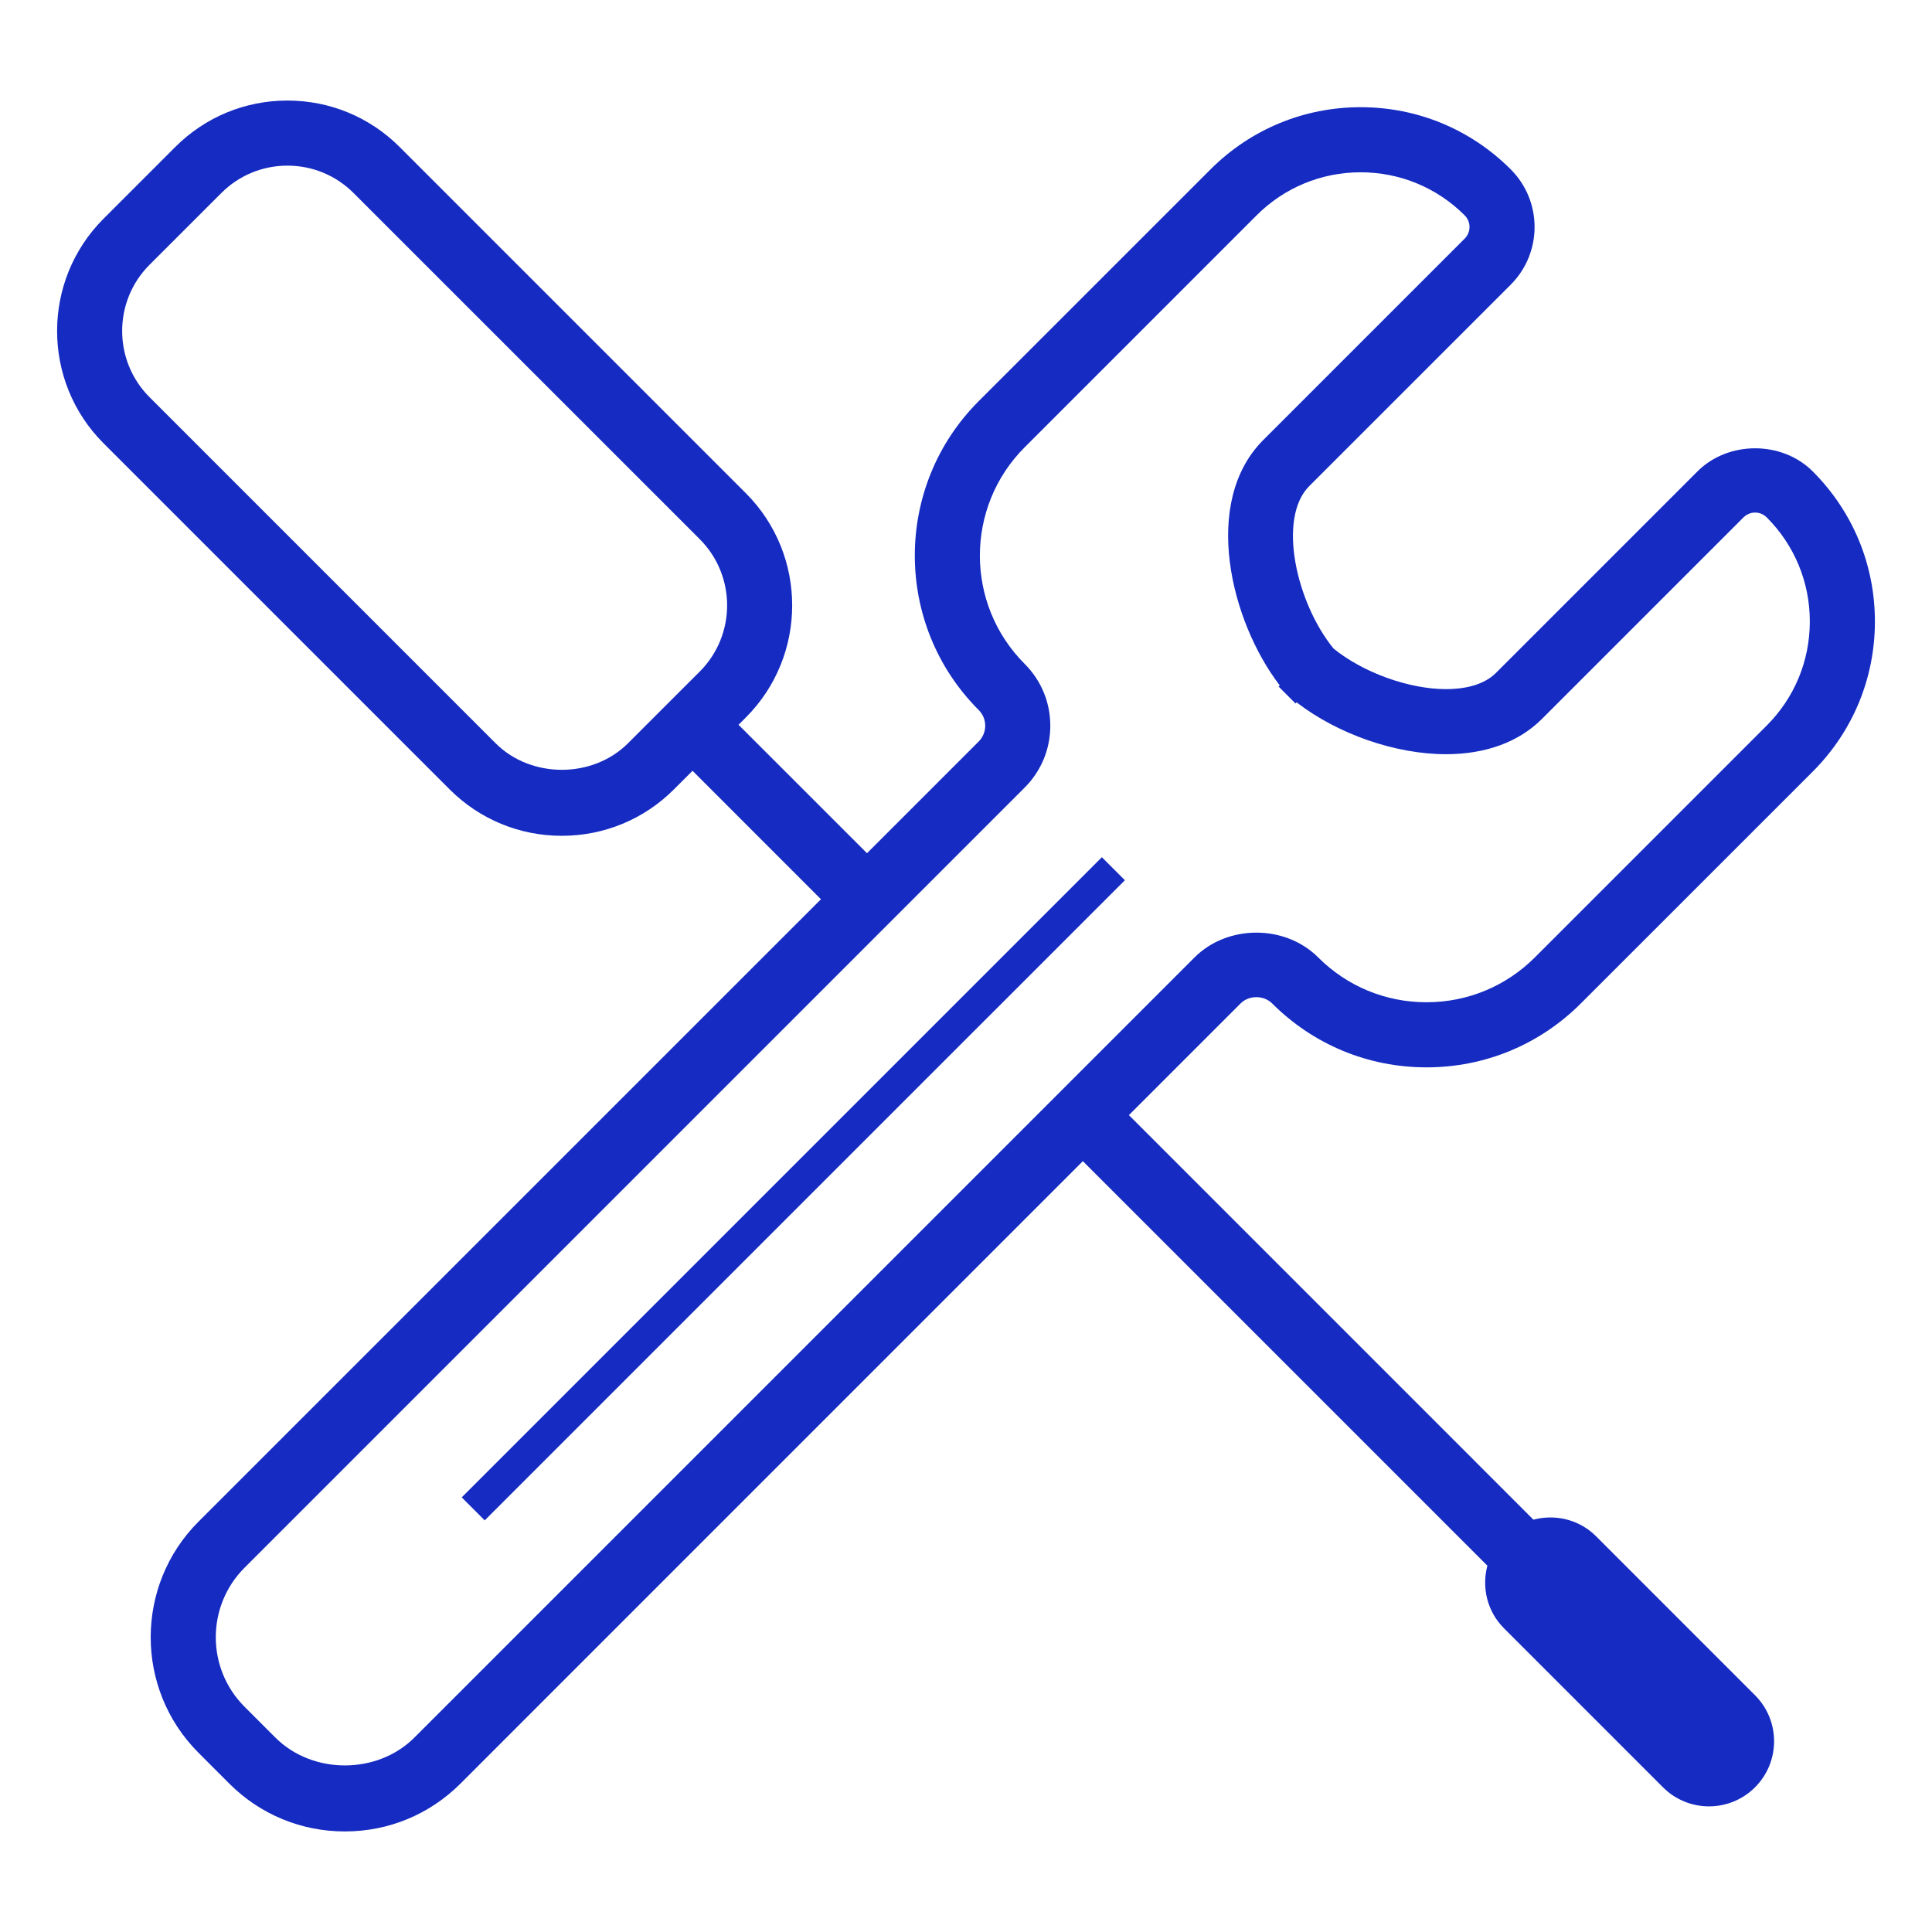 <?xml version="1.0" encoding="UTF-8"?> <svg xmlns="http://www.w3.org/2000/svg" xmlns:xlink="http://www.w3.org/1999/xlink" xml:space="preserve" width="16.933mm" height="16.933mm" version="1.1" style="shape-rendering:geometricPrecision; text-rendering:geometricPrecision; image-rendering:optimizeQuality; fill-rule:evenodd; clip-rule:evenodd" viewBox="0 0 1693.32 1693.32"> <defs> <style type="text/css"> .fil0 {fill:#152BC1;fill-rule:nonzero} </style> </defs> <g id="Layer_x0020_1">  <g id="_2927312455168"> <g> <path class="fil0" d="M1250.28 878.44c-35.87,0 -69.59,-13.95 -94.94,-39.29 -28.99,-28.98 -79.39,-28.98 -108.38,0l-97.88 97.88 -40.31 40.32 -545.57 545.57c-32.55,32.55 -89.34,32.55 -121.84,0l-27.04 -27.04c-33.61,-33.6 -33.57,-88.26 0,-121.83l545.57 -545.58 40.32 -40.32 97.89 -97.88c14.48,-14.48 22.45,-33.76 22.45,-54.19 0,-20.47 -8,-39.73 -22.45,-54.18 -52.37,-52.35 -52.37,-137.54 0,-189.9l203.2 -203.2c24.36,-24.37 56.79,-37.79 91.25,-37.79 34.44,0 66.88,13.42 91.23,37.79 5.58,5.61 5.58,14.7 0,20.29l-176.61 176.6c-54.26,54.3 -28.68,158.79 14.49,215.06l-0.98 1.03 14.74 14.75 0.03 0 0.96 -0.96c36.02,27.78 86.47,45.46 130.97,45.46 34.82,0 63.88,-10.71 84.12,-30.96l176.62 -176.62c3.67,-3.62 7.92,-4.22 10.16,-4.22 2.24,0 6.5,0.6 10.17,4.22 24.35,24.37 37.78,56.8 37.78,91.25 0,34.48 -13.43,66.88 -37.78,91.23l-203.22 203.22c-25.38,25.34 -59.07,39.29 -94.95,39.29zm-675.33 -251.52l-24.54 24.54c-31,31 -85.01,31 -116.01,0l-303.36 -303.37c-31.96,-31.95 -31.96,-84.01 0,-116l62.92 -62.88c15.48,-15.49 36.09,-24.04 57.96,-24.04 21.94,0 42.53,8.55 58,24.04l303.41 303.36c31.95,31.99 31.95,84.02 0,116.01l-14.68 14.64 -23.7 23.7zm912.85 -213.78l-176.62 176.61c-11.77,11.77 -30.3,14.24 -43.8,14.24 -32.61,0 -72.78,-14.57 -98.61,-35.59 -32.77,-40.25 -49.31,-114.28 -21.28,-142.35l176.65 -176.61c27.81,-27.84 27.81,-73.12 0,-100.96 -35.15,-35.15 -81.88,-54.53 -131.59,-54.53 -49.72,0 -96.46,19.38 -131.61,54.53l-203.2 203.17c-74.59,74.59 -74.59,195.98 0,270.6 3.7,3.71 5.76,8.59 5.76,13.83 0,5.21 -2.06,10.17 -5.76,13.87l-97.85 97.85 -112.59 -112.56 6.35 -6.35c54.22,-54.19 54.22,-142.45 0,-196.67l-303.37 -303.38c-26.27,-26.25 -61.2,-40.71 -98.36,-40.71 -37.12,0 -72.05,14.46 -98.32,40.71l-62.92 62.93c-54.18,54.23 -54.18,142.45 0,196.68l303.36 303.36c26.27,26.27 61.2,40.73 98.36,40.73 37.14,0 72.06,-14.46 98.33,-40.73l16.25 -16.25 112.56 112.59 -545.58 545.54c-55.84,55.83 -55.84,146.71 0,202.51l27.04 27.08c27.04,27.04 63.03,41.9 101.26,41.9 38.26,0 74.22,-14.86 101.29,-41.9l545.53 -545.58 354.55 354.55c-5.03,19 -0.33,40.03 14.61,54.92l139.3 139.33c11.11,11.12 25.71,16.7 40.32,16.7 14.6,0 29.23,-5.58 40.35,-16.7 22.27,-22.3 22.27,-58.4 0,-80.67l-139.31 -139.34c-14.89,-14.89 -35.91,-19.58 -54.92,-14.56l-354.54 -354.58 97.88 -97.88c7.38,-7.34 20.29,-7.34 27.67,0 36.17,36.14 84.19,56.02 135.29,56.02 51.11,0 99.13,-19.88 135.27,-56.02l203.22 -203.18c35.14,-35.15 54.51,-81.88 54.51,-131.59 0,-49.71 -19.37,-96.41 -54.51,-131.56 -26.97,-26.97 -74.01,-26.97 -100.97,0z"></path> <polygon class="fil0" points="864.56,852.5 824.24,892.82 404.69,1312.38 424.83,1332.55 844.38,913 884.73,872.68 985.92,771.49 965.74,751.32 "></polygon> </g> </g> </g> </svg> 